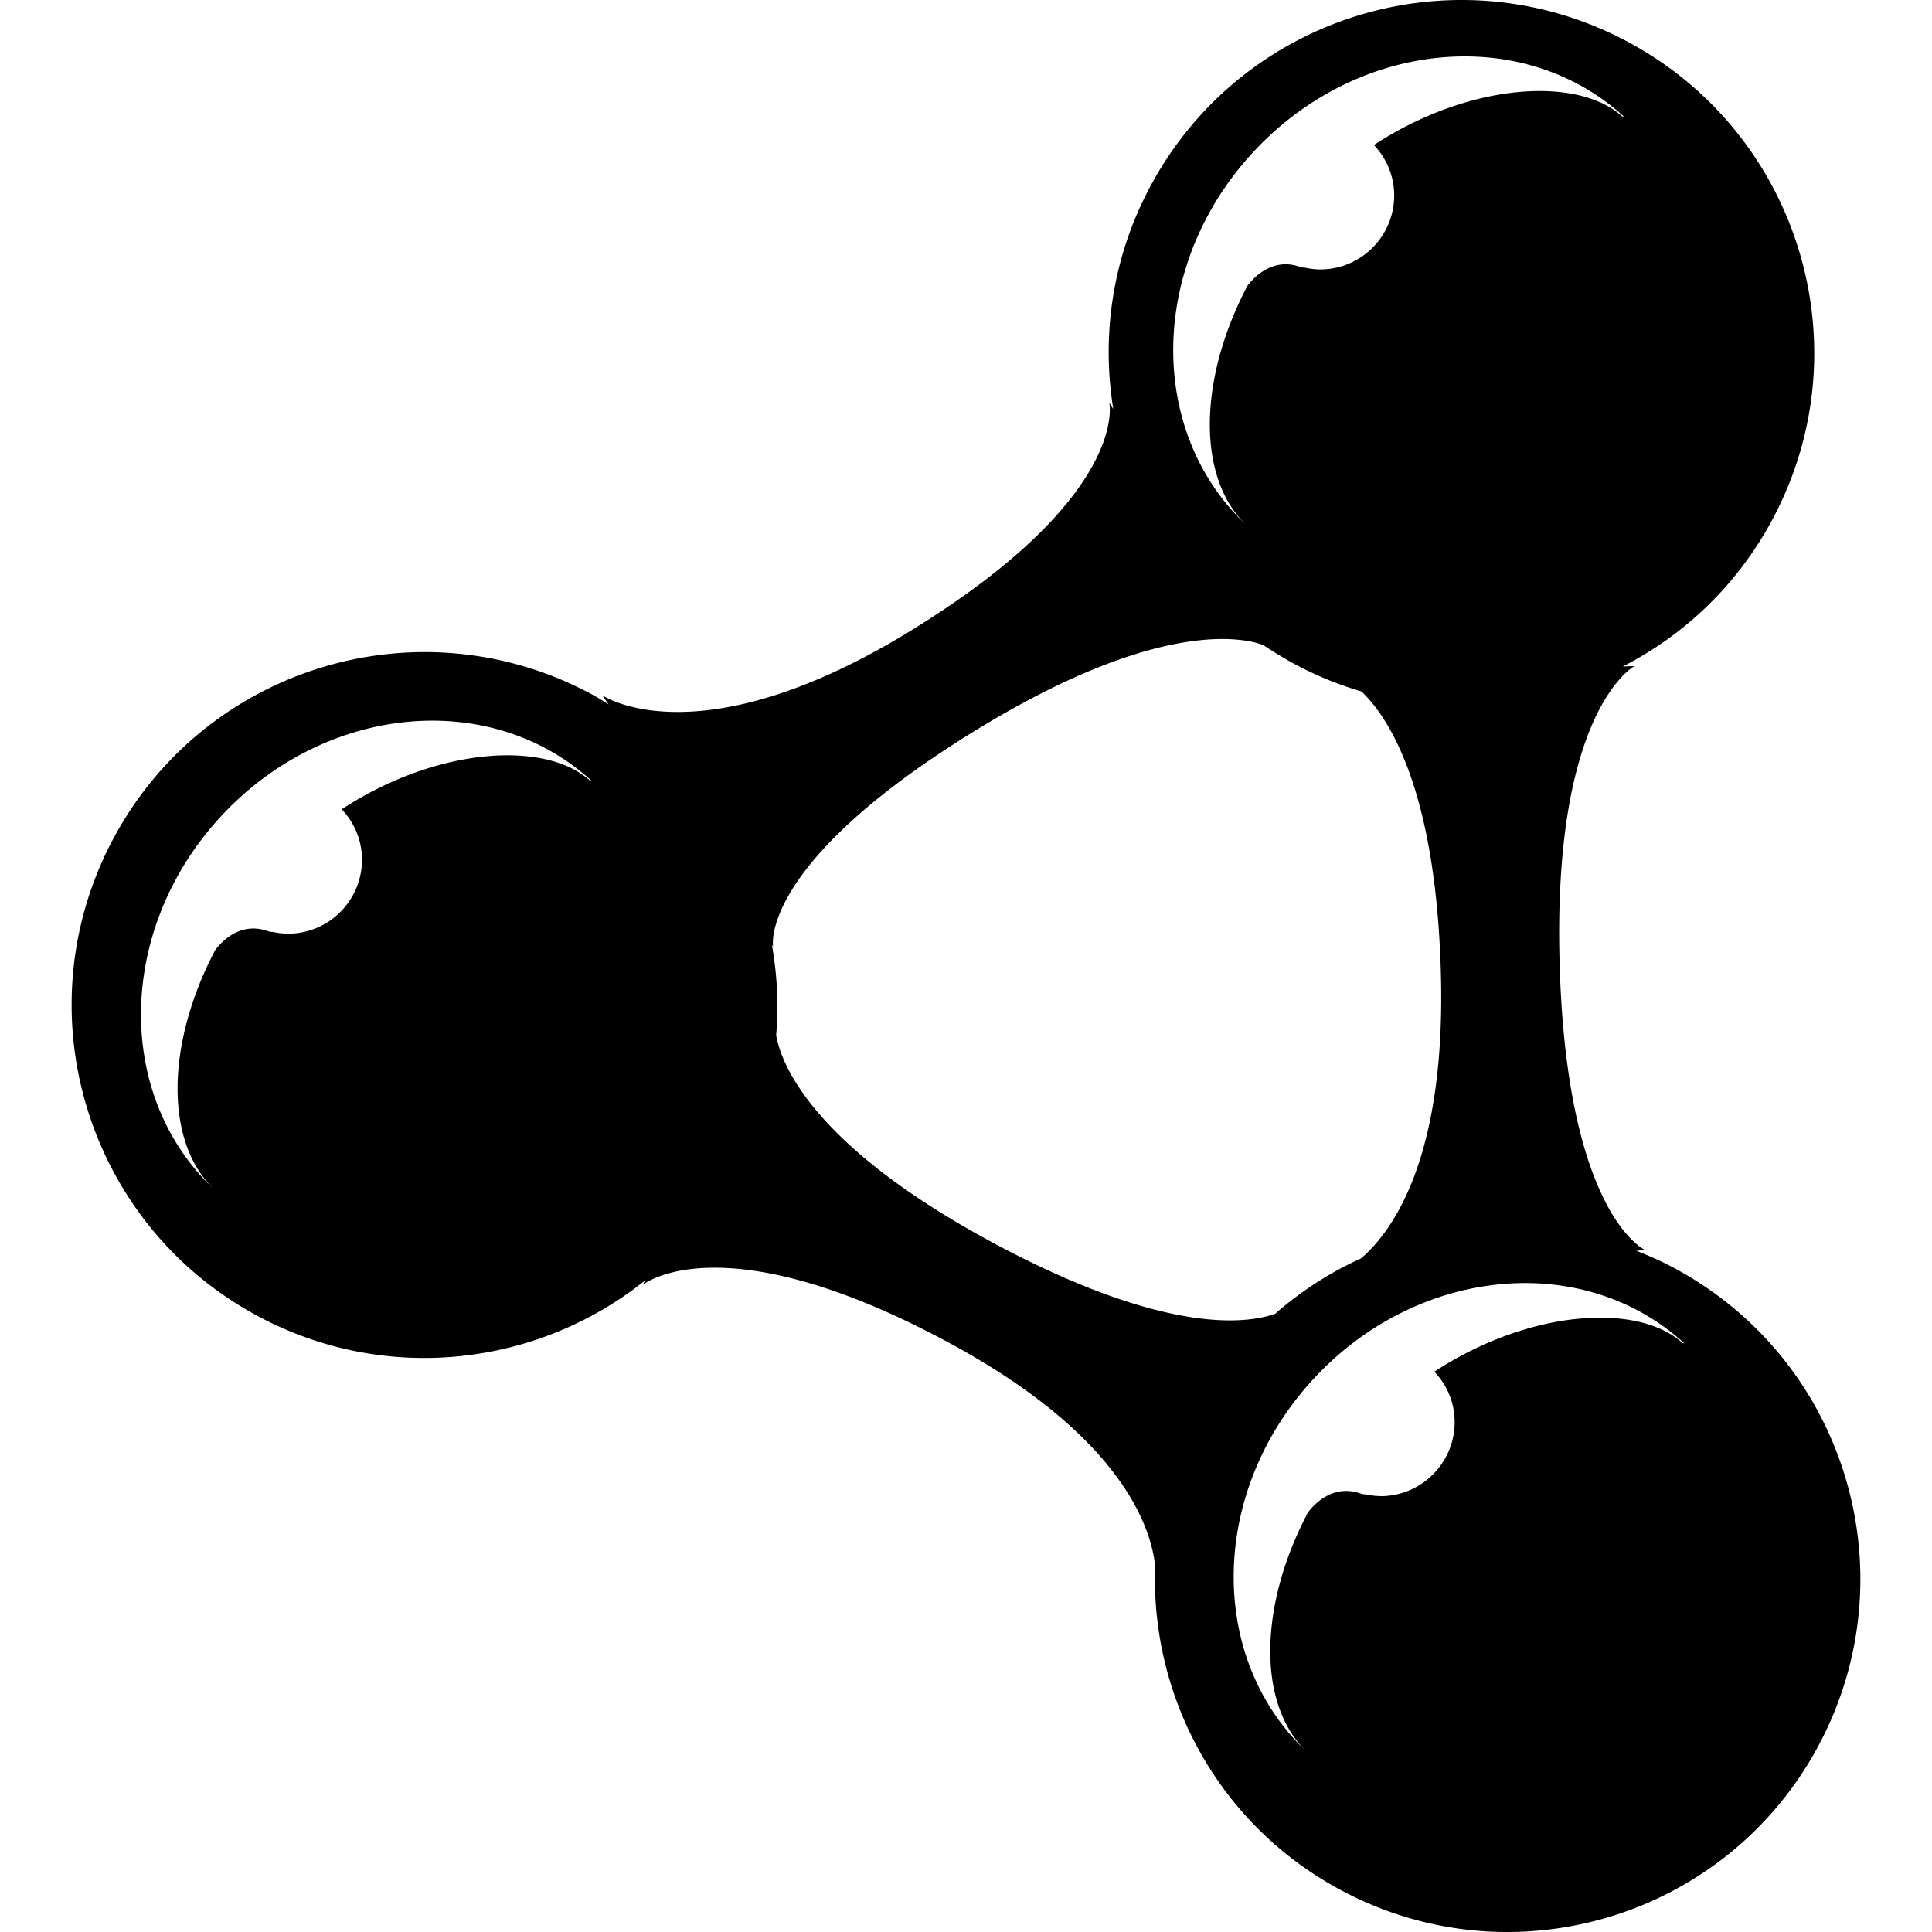 <?xml version="1.0" encoding="utf-8"?>
<!-- Generator: www.svgicons.com -->
<svg xmlns="http://www.w3.org/2000/svg" width="800" height="800" viewBox="0 0 512 512">
<path fill="currentColor" fill-rule="evenodd" d="M337.927 348.171c-7.563 2.676-29.153 5.641-74.62-18.744c-49.223-26.427-56.535-48.514-57.616-55.14c.71-8.048.245-16.07-1.13-23.896l.32.465s-4.026-21.496 52.314-56.466c50.423-31.308 73.345-25.077 77.61-23.431c2.751 1.84 5.597 3.58 8.568 5.176a92.736 92.736 0 0 0 17.445 7.117c6.947 6.627 19.705 25.372 21.03 74.67c1.37 49.664-13.229 68.804-21.175 75.575c-8.198 3.707-15.88 8.663-22.746 14.674m105.438-12.293c-3.191-1.696-6.457-3.14-9.718-4.416l2.33-.195s-20.854-9.227-22.67-76.265c-1.821-67.064 19.875-78.496 19.875-78.496l-3.122.119c16.396-8.392 30.48-21.69 39.782-39.21c24.241-45.593 6.891-102.222-38.701-126.47C385.53-13.27 328.919 4.03 304.697 49.667c-9.956 18.726-12.808 39.286-9.667 58.721l-1.056-1.646s5.497 24.342-51.554 59.752c-57.025 35.435-82.76 17.79-82.76 17.79l1.639 2.405c-1.615-1.005-3.185-2.035-4.906-2.92c-45.618-24.242-102.247-6.917-126.47 38.694c-24.215 45.618-6.89 102.229 38.696 126.47c34.009 18.06 74.105 13.028 102.347-9.618l-.609 1.175s20.755-17.074 80.607 15.07c47.231 25.346 54.248 50.178 55.159 59.525c-1.25 34.624 16.81 68.608 49.493 85.958c45.593 24.241 102.222 6.917 126.444-38.695c24.241-45.617 6.916-102.253-38.695-126.469M331.74 40.715c-27.213 29.762-27.778 73.564-1.57 98.32c-12.954-12.462-12.658-38.45.42-63.306c1.69-2.211 6.57-7.488 13.713-5.082c.71.245 1.18.295 1.451.27c1.614.345 3.26.54 4.981.465c10.817-.49 19.21-9.643 18.72-20.485c-.22-4.862-2.23-9.152-5.352-12.469c25.127-16.464 53.985-18.355 65.813-7.557l.44.025c-26.993-24.636-71.134-20.245-98.616 9.819M58.19 216.746c-27.212 29.788-27.777 73.565-1.57 98.321c-12.953-12.463-12.683-38.45.42-63.307c1.69-2.23 6.578-7.481 13.714-5.075c.716.245 1.18.295 1.45.27c1.621.339 3.286.54 4.982.465c10.842-.49 19.21-9.643 18.72-20.491c-.22-4.856-2.23-9.153-5.346-12.463c25.127-16.44 53.978-18.355 65.807-7.557l.44.044c-27.012-24.656-71.16-20.265-98.617 9.793m289.573 149.046c-27.212 29.762-27.777 73.564-1.57 98.346c-12.96-12.488-12.664-38.476.414-63.307c1.696-2.237 6.577-7.488 13.72-5.107c.71.245 1.174.32 1.444.27c1.621.345 3.292.54 4.982.49c10.823-.515 19.215-9.693 18.725-20.51c-.22-4.862-2.236-9.152-5.352-12.469c25.127-16.44 53.96-18.355 65.788-7.557l.44.05c-26.967-24.661-71.134-20.27-98.59 9.794" clip-rule="evenodd"/>
</svg>